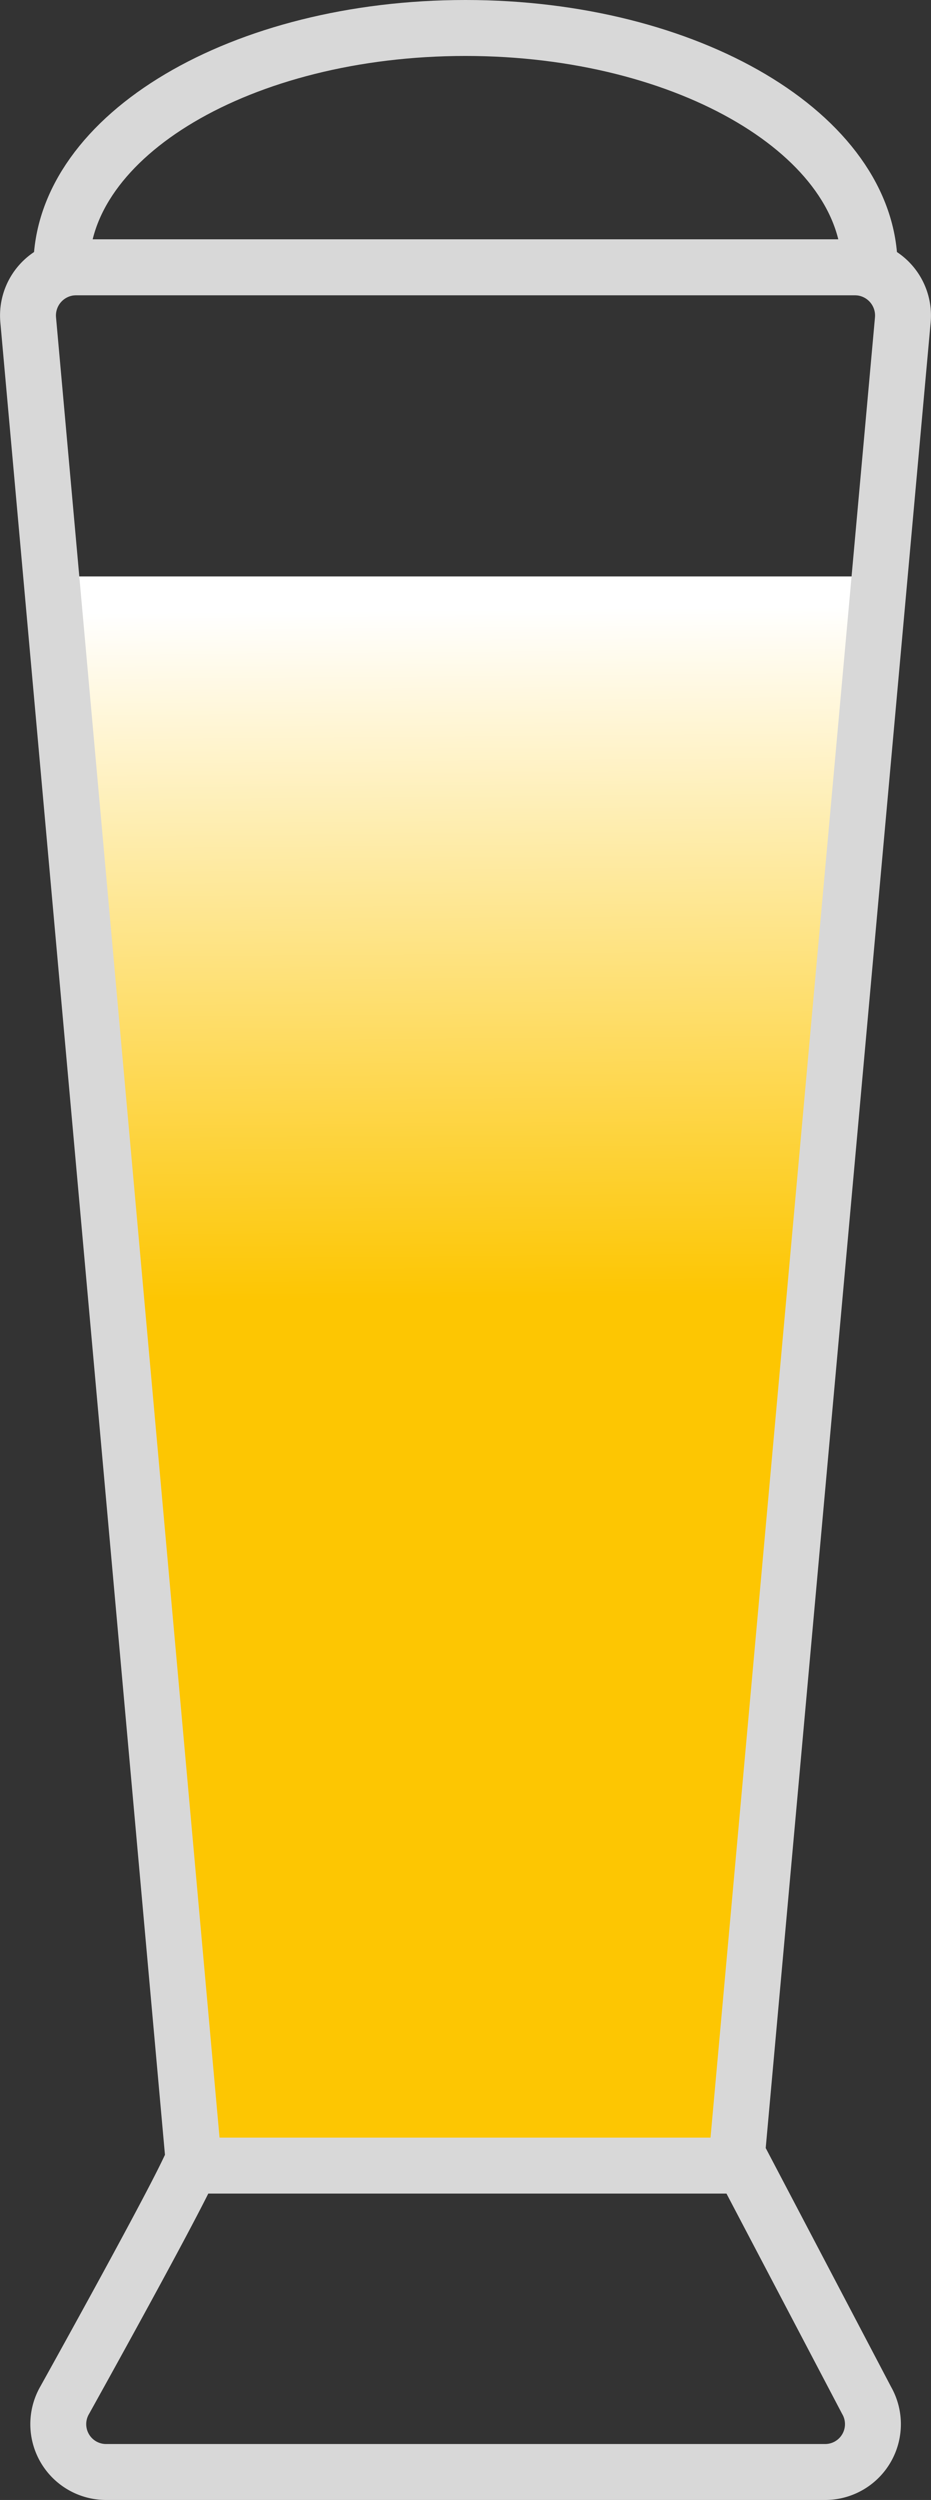 <?xml version="1.0" encoding="UTF-8"?> <svg xmlns="http://www.w3.org/2000/svg" xmlns:xlink="http://www.w3.org/1999/xlink" width="16.654" height="44.679" viewBox="0 0 16.654 44.679"><rect x="0" y="0" width="16.654" height="44.679" fill="#333333" stroke="none"/><defs><linearGradient id="linear-gradient" x1="0.501" y1="0.029" x2="0.503" y2="0.499" gradientUnits="objectBoundingBox"><stop offset="0" stop-color="#fff"></stop><stop offset="0.9" stop-color="#fdc602"></stop></linearGradient></defs><g id="Groupe_2339" data-name="Groupe 2339" transform="translate(-1516.992 -264.5)"><path id="Tracé_3982" data-name="Tracé 3982" d="M65.531,78.215H56.166c-.331,0-.044-.243-.069-.549L53.6,49.62H67.947L65.412,77.665C65.381,77.952,65.856,78.215,65.531,78.215Z" transform="translate(1464.57 225.182)" fill="url(#linear-gradient)"></path><path id="Tracé_3983" data-name="Tracé 3983" d="M66.778,80.172H53.91a.855.855,0,0,1-.737-1.286s1.767-3.172,2.2-4.077a1.186,1.186,0,0,0,.1-.237L52.518,41.707a.862.862,0,0,1,.855-.937H67.309a.862.862,0,0,1,.855.937L65.2,74.484l2.316,4.408a.855.855,0,0,1-.743,1.28Z" transform="translate(1464.978 228.507)" fill="none" stroke="#d8d8d8" stroke-miterlimit="10" stroke-width="1"></path><path id="Tracé_3984" data-name="Tracé 3984" d="M60.7,33.92c-4,0-7.23,1.917-7.23,4.277H67.93C67.93,35.843,64.689,33.92,60.7,33.92Z" transform="translate(1464.619 231.08)" fill="none" stroke="#d8d8d8" stroke-miterlimit="10" stroke-width="1"></path><line id="Ligne_112" data-name="Ligne 112" x2="9.821" transform="translate(1520.405 303.203)" fill="none" stroke="#d8d8d8" stroke-miterlimit="10" stroke-width="1"></line></g></svg> 